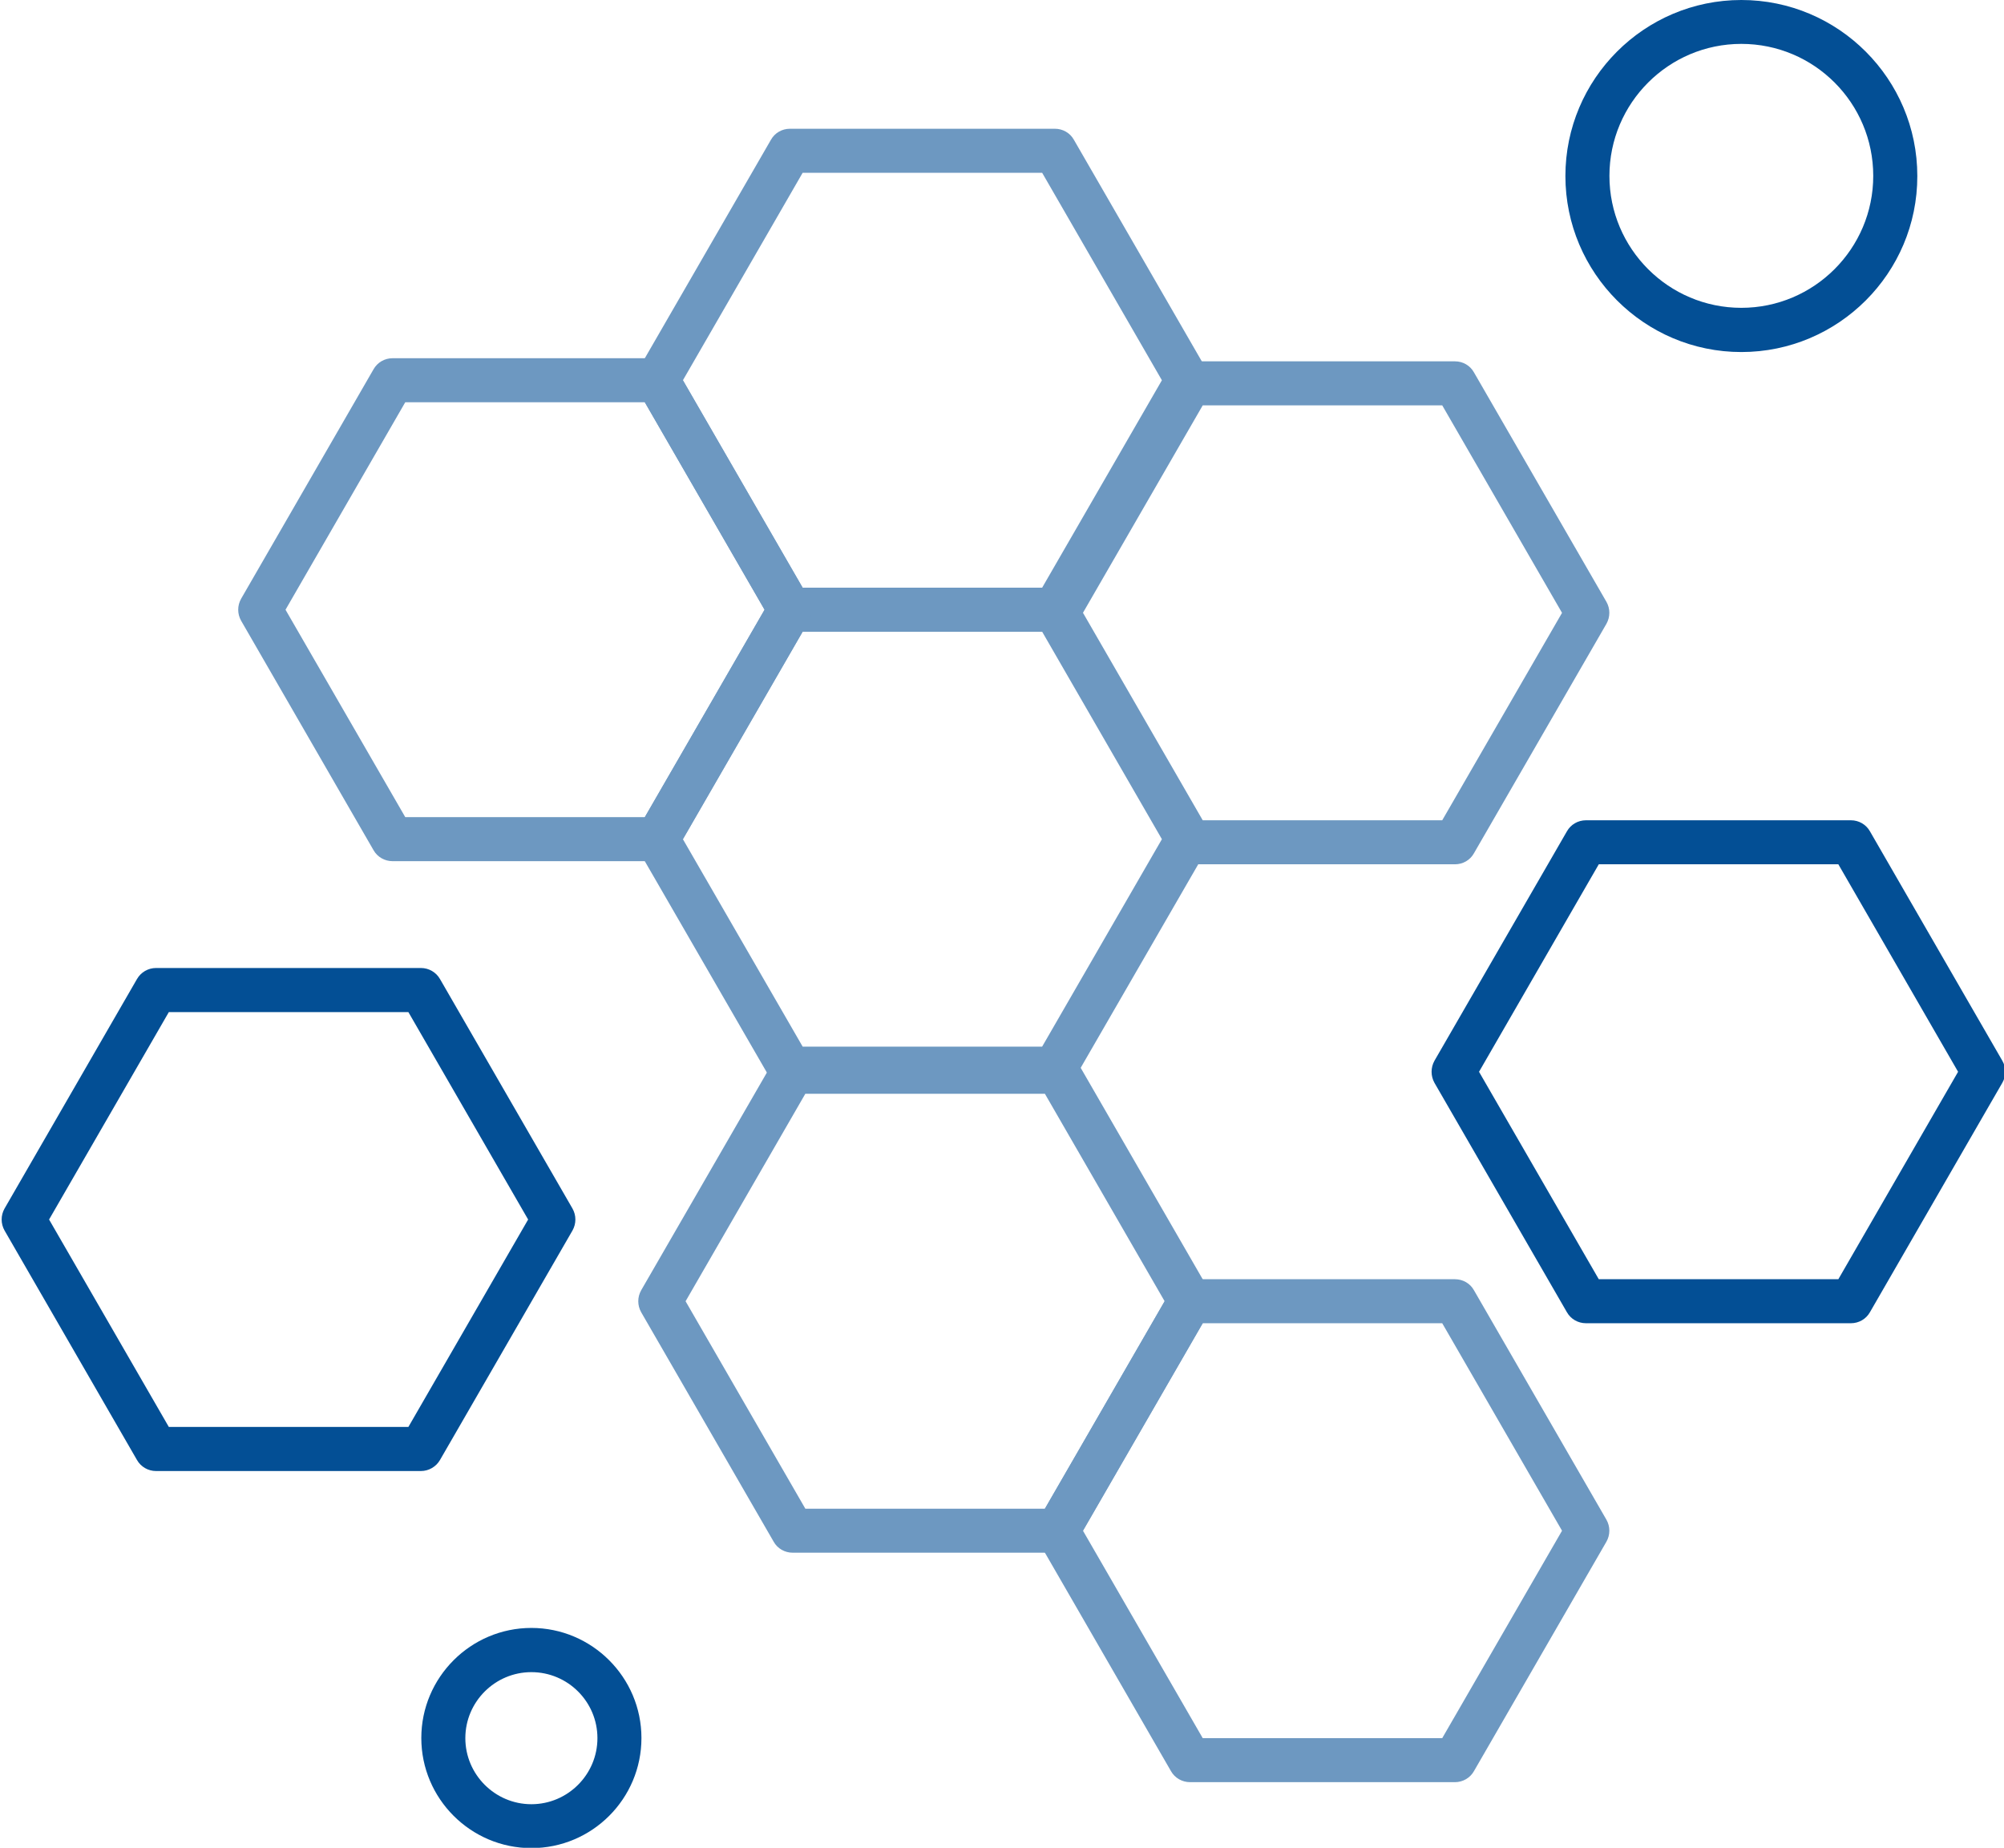 <?xml version="1.0" encoding="UTF-8" standalone="no"?><svg xmlns="http://www.w3.org/2000/svg" xmlns:xlink="http://www.w3.org/1999/xlink" fill="#000000" height="113.3" preserveAspectRatio="xMidYMid meet" version="1" viewBox="-0.1 0.0 122.9 113.3" width="122.9" zoomAndPan="magnify"><defs><clipPath id="a"><path d="M 87 50 L 122.879 50 L 122.879 82 L 87 82 Z M 87 50"/></clipPath><clipPath id="b"><path d="M 25 99 L 40 99 L 40 113.32 L 25 113.32 Z M 25 99"/></clipPath></defs><g><g id="change1_1"><path d="M 89.129 109.277 L 72.883 109.277 C 72.398 109.277 71.953 109.023 71.715 108.605 L 63.594 94.535 C 63.352 94.113 63.352 93.605 63.594 93.184 L 71.715 79.113 C 71.953 78.691 72.398 78.438 72.883 78.438 L 89.129 78.438 C 89.613 78.438 90.059 78.691 90.293 79.113 L 98.418 93.184 C 98.656 93.602 98.656 94.113 98.418 94.531 L 90.293 108.602 C 90.059 109.016 89.613 109.277 89.129 109.277 Z M 73.66 106.578 L 88.348 106.578 L 95.695 93.859 L 88.348 81.137 L 73.66 81.137 L 66.316 93.859 L 73.66 106.578" fill="#6d98c1" fill-rule="evenodd"/></g><g clip-path="url(#a)" id="change2_2"><path d="M 113.41 81.137 L 97.164 81.137 C 96.68 81.137 96.234 80.883 95.996 80.465 L 87.871 66.395 C 87.637 65.973 87.637 65.465 87.871 65.043 L 95.996 50.973 C 96.234 50.551 96.68 50.297 97.164 50.297 L 113.41 50.297 C 113.895 50.297 114.34 50.551 114.578 50.973 L 122.699 65.043 C 122.938 65.461 122.938 65.973 122.699 66.391 L 114.578 80.461 C 114.34 80.883 113.895 81.137 113.41 81.137 Z M 97.949 78.438 L 112.641 78.438 L 119.984 65.719 L 112.641 52.996 L 97.949 52.996 L 90.605 65.719 L 97.949 78.438" fill="#034f95" fill-rule="evenodd"/></g><g id="change2_3"><path d="M 25.715 90.199 L 9.469 90.199 C 8.984 90.199 8.539 89.941 8.301 89.523 L 0.18 75.453 C -0.059 75.031 -0.059 74.523 0.18 74.102 L 8.301 60.031 C 8.543 59.613 8.984 59.355 9.469 59.355 L 25.715 59.355 C 26.199 59.355 26.645 59.613 26.883 60.031 L 35.008 74.102 C 35.246 74.523 35.246 75.031 35.008 75.453 L 26.883 89.523 C 26.645 89.934 26.199 90.199 25.715 90.199 Z M 10.254 87.496 L 24.945 87.496 L 32.289 74.777 L 24.945 62.059 L 10.254 62.059 L 2.91 74.777 L 10.254 87.496" fill="#034f95" fill-rule="evenodd"/></g><g id="change1_2"><path d="M 64.758 95.207 L 48.512 95.207 C 48.027 95.207 47.582 94.953 47.348 94.535 L 39.223 80.465 C 38.984 80.043 38.984 79.535 39.223 79.113 L 47.348 65.043 C 47.586 64.621 48.027 64.367 48.512 64.367 L 64.758 64.367 C 65.242 64.367 65.688 64.621 65.926 65.043 L 74.047 79.113 C 74.285 79.531 74.285 80.043 74.047 80.461 L 65.926 94.531 C 65.688 94.945 65.242 95.207 64.758 95.207 Z M 49.289 92.508 L 63.98 92.508 L 71.324 79.789 L 63.98 67.066 L 49.289 67.066 L 41.945 79.789 L 49.289 92.508" fill="#6d98c1" fill-rule="evenodd"/></g><g id="change1_3"><path d="M 89.129 52.996 L 72.883 52.996 C 72.398 52.996 71.953 52.742 71.715 52.32 L 63.594 38.25 C 63.352 37.832 63.352 37.32 63.594 36.902 L 71.715 22.832 C 71.953 22.41 72.398 22.156 72.883 22.156 L 89.129 22.156 C 89.613 22.156 90.059 22.41 90.293 22.832 L 98.418 36.902 C 98.656 37.32 98.656 37.828 98.418 38.25 L 90.293 52.32 C 90.059 52.742 89.613 52.996 89.129 52.996 Z M 73.66 50.297 L 88.348 50.297 L 95.695 37.578 L 88.348 24.855 L 73.66 24.855 L 66.316 37.574 L 73.66 50.297" fill="#6d98c1" fill-rule="evenodd"/></g><g id="change1_4"><path d="M 64.594 66.875 L 48.344 66.875 C 47.859 66.875 47.414 66.621 47.18 66.199 L 39.055 52.133 C 38.816 51.711 38.816 51.203 39.055 50.781 L 47.18 36.711 C 47.418 36.289 47.859 36.035 48.344 36.035 L 64.594 36.035 C 65.078 36.035 65.523 36.289 65.758 36.711 L 73.883 50.781 C 74.121 51.203 74.121 51.711 73.883 52.133 L 65.758 66.199 C 65.523 66.613 65.078 66.875 64.594 66.875 Z M 49.125 64.176 L 63.812 64.176 L 71.156 51.457 L 63.812 38.734 L 49.125 38.734 L 41.781 51.457 L 49.125 64.176" fill="#6d98c1" fill-rule="evenodd"/></g><g id="change1_5"><path d="M 64.594 38.734 L 48.344 38.734 C 47.859 38.734 47.414 38.48 47.18 38.062 L 39.055 23.992 C 38.816 23.57 38.816 23.062 39.055 22.641 L 47.18 8.57 C 47.418 8.148 47.859 7.895 48.344 7.895 L 64.594 7.895 C 65.078 7.895 65.523 8.148 65.758 8.57 L 73.883 22.641 C 74.121 23.059 74.121 23.57 73.883 23.988 L 65.758 38.059 C 65.523 38.48 65.078 38.734 64.594 38.734 Z M 49.125 36.035 L 63.812 36.035 L 71.156 23.316 L 63.812 10.594 L 49.125 10.594 L 41.781 23.316 L 49.125 36.035" fill="#6d98c1" fill-rule="evenodd"/></g><g id="change1_6"><path d="M 40.223 52.805 L 23.977 52.805 C 23.492 52.805 23.047 52.551 22.809 52.133 L 14.688 38.062 C 14.449 37.641 14.449 37.133 14.688 36.711 L 22.809 22.641 C 23.047 22.219 23.492 21.965 23.977 21.965 L 40.223 21.965 C 40.707 21.965 41.152 22.219 41.391 22.641 L 49.512 36.711 C 49.75 37.129 49.75 37.641 49.512 38.059 L 41.391 52.129 C 41.152 52.543 40.707 52.805 40.223 52.805 Z M 24.754 50.105 L 39.445 50.105 L 46.789 37.387 L 39.445 24.664 L 24.754 24.664 L 17.41 37.387 L 24.754 50.105" fill="#6d98c1" fill-rule="evenodd"/></g><g id="change2_4"><path d="M 106.691 21.586 C 100.746 21.586 95.902 16.742 95.902 10.793 C 95.902 4.844 100.742 0 106.691 0 C 112.648 0 117.484 4.844 117.484 10.793 C 117.492 16.742 112.648 21.586 106.691 21.586 Z M 106.691 2.691 C 102.23 2.691 98.602 6.32 98.602 10.785 C 98.602 15.246 102.23 18.875 106.691 18.875 C 111.152 18.875 114.781 15.246 114.781 10.785 C 114.781 6.32 111.164 2.691 106.691 2.691" fill="#034f95" fill-rule="evenodd"/></g><g clip-path="url(#b)" id="change2_1"><path d="M 32.488 113.32 C 28.773 113.32 25.738 110.293 25.738 106.57 C 25.738 102.855 28.766 99.82 32.488 99.82 C 36.203 99.82 39.238 102.848 39.238 106.57 C 39.238 110.293 36.215 113.32 32.488 113.32 Z M 32.488 102.531 C 30.258 102.531 28.438 104.348 28.438 106.578 C 28.438 108.809 30.258 110.629 32.488 110.629 C 34.719 110.629 36.539 108.809 36.539 106.578 C 36.539 104.348 34.727 102.531 32.488 102.531" fill="#034f95" fill-rule="evenodd"/></g></g></svg>